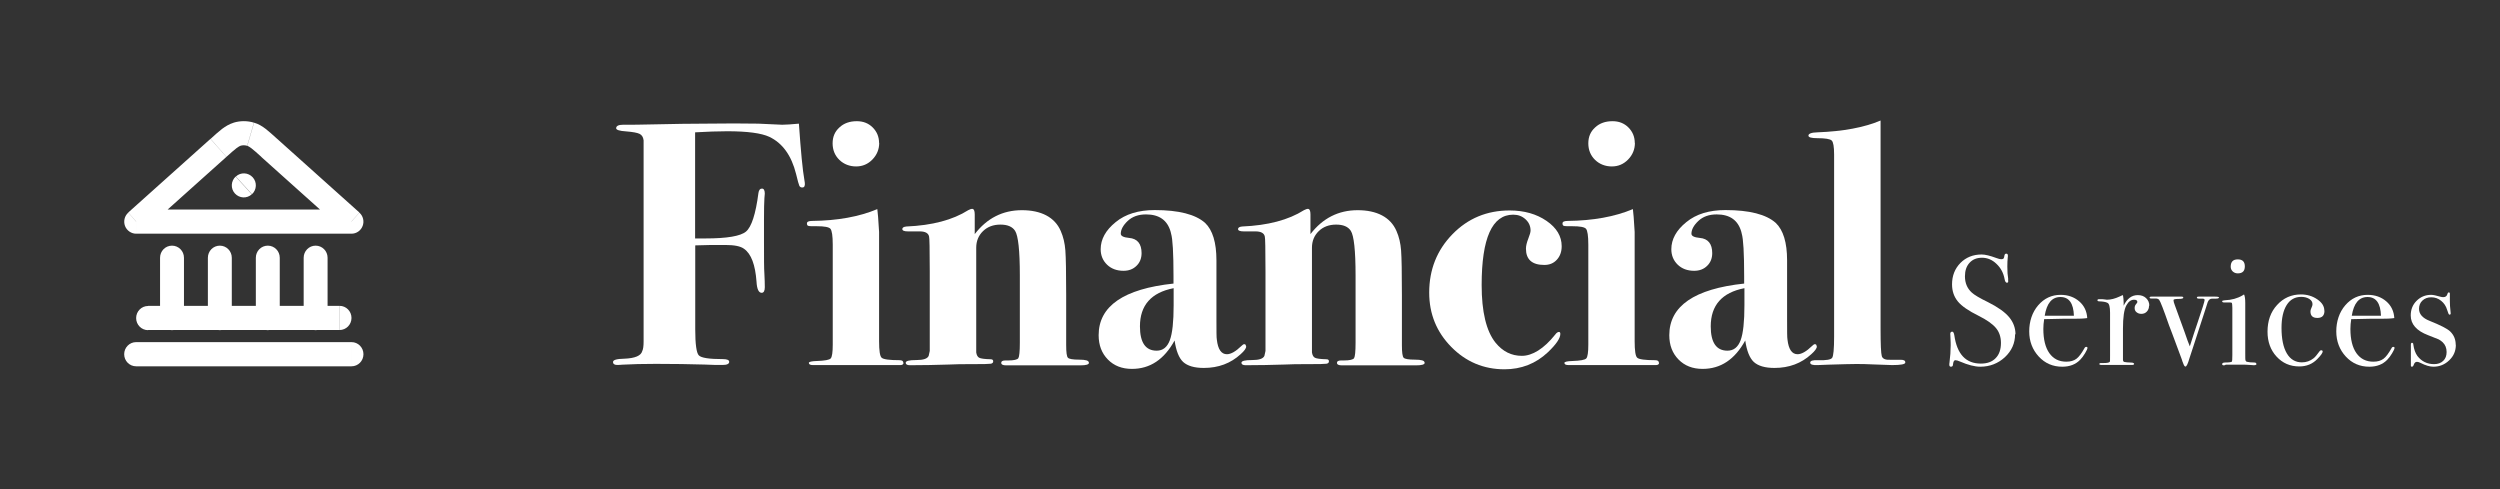 <?xml version="1.0" encoding="UTF-8"?><svg id="c" xmlns="http://www.w3.org/2000/svg" viewBox="0 0 184 36"><rect x="0" y="0" width="184" height="36" fill="#333333" stroke="none"/><path d="M10.02,25.18c-.49,0-.88.4-.88.89s.39.89.88.89v-1.78ZM25.87,26.96c.49,0,.88-.4.88-.89s-.39-.89-.88-.89v1.78ZM10.9,22.52c-.49,0-.88.4-.88.89s.39.89.88.89v-1.78ZM24.99,24.29c.49,0,.88-.4.88-.89s-.39-.89-.88-.89v1.78ZM11.78,23.41c0,.49.39.89.88.89s.88-.4.88-.89h-1.76ZM13.54,18.97c0-.49-.39-.89-.88-.89s-.88.4-.88.89h1.76ZM15.3,23.41c0,.49.39.89.88.89s.88-.4.88-.89h-1.76ZM17.06,18.97c0-.49-.39-.89-.88-.89s-.88.4-.88.89h1.76ZM18.82,23.41c0,.49.39.89.88.89s.88-.4.88-.89h-1.76ZM20.59,18.97c0-.49-.39-.89-.88-.89s-.88.4-.88.89h1.76ZM22.35,23.41c0,.49.39.89.88.89s.88-.4.88-.89h-1.76ZM24.11,18.97c0-.49-.39-.89-.88-.89s-.88.4-.88.89h1.76ZM25.87,16.31v.89c.37,0,.69-.23.82-.57.13-.34.04-.73-.24-.98l-.58.66ZM10.02,16.31l-.58-.66c-.27.24-.37.63-.24.98.13.34.46.57.82.57v-.89ZM19.82,10.88l-.58.66.58-.66ZM18.45,9.88l-.25.85.25-.85ZM16.07,10.88l-.58-.66.58.66ZM17.44,9.88l.25.85-.25-.85ZM17.35,12.99c-.36.33-.39.89-.06,1.25.33.36.88.39,1.24.06l-1.19-1.31ZM18.54,14.3c.36-.33.39-.89.06-1.25-.33-.36-.88-.39-1.24-.06l1.19,1.31ZM10.02,26.96h15.85v-1.78h-15.85v1.78ZM10.9,24.29h14.08v-1.78h-14.08v1.78ZM13.54,23.41v-4.44h-1.76v4.44h1.76ZM17.06,23.41v-4.44h-1.76v4.44h1.76ZM20.59,23.41v-4.44h-1.76v4.44h1.76ZM24.11,23.41v-4.44h-1.76v4.44h1.76ZM19.23,11.55l6.05,5.42,1.17-1.33-6.05-5.42-1.17,1.33ZM25.87,15.42h-15.85v1.78h15.85v-1.78ZM10.61,16.97l6.05-5.42-1.17-1.33-6.05,5.42,1.17,1.33ZM20.4,10.22c-.32-.29-.6-.54-.84-.73-.25-.19-.53-.37-.86-.46l-.5,1.7s.13.05.3.18c.18.14.4.33.74.64l1.17-1.33ZM16.66,11.55c.34-.31.56-.5.74-.64.17-.13.25-.16.3-.18l-.5-1.7c-.33.1-.6.27-.86.46-.25.19-.52.44-.84.73l1.17,1.33ZM18.7,9.03c-.49-.15-1.02-.15-1.51,0l.5,1.7c.16-.05.34-.05.5,0l.5-1.7ZM18.54,14.31h0s-1.19-1.32-1.19-1.32h0s1.19,1.32,1.19,1.32Z" fill="#fff"/><path d="M59.23,13.6c0,.13-.06.2-.18.2-.1,0-.18-.04-.22-.13-.04-.08-.12-.37-.24-.87-.34-1.36-1-2.27-1.97-2.73-.58-.27-1.61-.41-3.1-.41-.68,0-1.47.03-2.36.08v7.81h.74c1.61,0,2.61-.17,3.01-.51.4-.34.71-1.28.91-2.83.03-.22.12-.33.26-.33s.21.13.21.38c0-.08,0,.03-.03.34-.02.31-.03.83-.03,1.54v1.66c0,1.19,0,1.98.03,2.36.02.38.03.71.03.98s-.08.41-.23.41c-.22,0-.35-.27-.38-.82-.09-1.24-.39-2.05-.92-2.42-.26-.19-.71-.28-1.36-.28-.87,0-1.62,0-2.23.03v6.18c0,1.09.09,1.73.26,1.91.17.19.76.28,1.78.28.31,0,.46.07.46.2,0,.15-.16.23-.48.23-.37,0-.83,0-1.35-.03-1.06-.03-2.25-.05-3.57-.05-.94,0-1.76.02-2.48.06-.1.01-.22.02-.36.02-.2,0-.31-.07-.31-.22s.27-.23.82-.24c.8-.03,1.24-.22,1.33-.56.07-.14.1-.37.1-.71v-14.8c-.03-.24-.13-.4-.3-.48-.16-.08-.49-.14-.98-.18-.49-.03-.74-.11-.74-.23,0-.17.17-.26.51-.26h.48c.07,0,.71,0,1.94-.03,1.36-.03,2.56-.05,3.6-.05,1.55-.02,2.86-.02,3.93,0l1.76.08c.27,0,.68-.03,1.23-.08.14,2.02.27,3.42.41,4.19.02.1.03.2.03.3Z" fill="#fff"/><path d="M66.5,26.69c0,.12-.08.18-.23.18h-6.43c-.2,0-.31-.05-.31-.16,0-.08.2-.13.59-.14.58-.02.92-.08,1.02-.19.1-.11.15-.45.15-1.01v-7.36c0-.65-.06-1.04-.17-1.17-.11-.13-.45-.19-1.01-.19-.36,0-.57,0-.63-.03-.06-.02-.09-.08-.09-.18,0-.12.13-.18.38-.18,1.87-.02,3.47-.31,4.8-.87.03.2.08.77.13,1.68v8.04c0,.7.06,1.11.19,1.22.13.12.57.18,1.31.18.19,0,.28.06.28.18ZM64.71,10.51c0,.48-.17.89-.5,1.23-.33.34-.73.51-1.2.51s-.9-.16-1.23-.48c-.33-.32-.5-.73-.5-1.22s.17-.87.5-1.17c.33-.31.76-.46,1.28-.46.47,0,.86.15,1.17.46s.47.69.47,1.15Z" fill="#fff"/><path d="M80.15,26.69c0,.14-.21.2-.64.2h-5.46c-.24,0-.36-.06-.36-.19,0-.11.1-.17.3-.17h.2c.43,0,.69-.06.76-.17.07-.11.11-.49.11-1.14v-4.95c0-1.83-.12-2.92-.35-3.28-.2-.31-.56-.46-1.08-.46s-.95.16-1.28.48c-.33.32-.5.73-.5,1.22v7.71c.03.2.11.34.22.39.11.06.39.1.83.11.14,0,.2.05.2.15s-.06.16-.18.18c-.12.02-.54.03-1.28.03s-1.34,0-1.81.03c-.94.03-1.89.05-2.86.05-.2,0-.31-.06-.31-.18,0-.14.26-.2.78-.2s.82-.1.91-.31l.08-.36v-5.85c0-1.65-.02-2.5-.05-2.57-.05-.25-.28-.38-.69-.38h-.87c-.27,0-.41-.06-.41-.17s.1-.17.3-.19c1.9-.08,3.41-.48,4.55-1.2.13-.07.23-.1.28-.1.14,0,.2.14.2.41v1.45c.9-1.17,2.06-1.76,3.47-1.76s2.42.51,2.86,1.53c.19.43.3.9.34,1.43.04.53.06,1.62.06,3.27v3.7c0,.53.04.84.13.93.08.09.36.14.83.14s.7.07.7.2Z" fill="#fff"/><path d="M91.72,25.5c0,.14-.14.33-.41.57-.73.67-1.63,1.01-2.71,1.01-.7,0-1.2-.15-1.52-.44-.31-.29-.52-.82-.63-1.58-.77,1.4-1.81,2.09-3.14,2.09-.73,0-1.32-.23-1.77-.69-.45-.46-.68-1.05-.68-1.79,0-2.14,1.84-3.41,5.51-3.8v-.54c0-1.7-.06-2.75-.18-3.14l-.03-.13c-.24-.85-.84-1.28-1.81-1.28-.56,0-1.01.16-1.35.48-.34.32-.51.64-.51.94,0,.17.2.27.61.31.61.05.92.43.92,1.12,0,.37-.12.69-.37.93-.25.25-.57.37-.96.37-.49,0-.9-.15-1.21-.45-.31-.3-.47-.68-.47-1.14,0-.73.37-1.4,1.1-1.99.73-.6,1.69-.89,2.88-.89,1.77,0,3,.32,3.7.94.56.53.84,1.45.84,2.76v4.36c0,.85,0,1.34.03,1.48.08.71.33,1.07.74,1.07.29,0,.65-.2,1.07-.61.08-.08.15-.13.2-.13.08,0,.13.04.13.13ZM86.38,22.46v-1.25c-1.65.32-2.48,1.26-2.48,2.81,0,1.19.41,1.79,1.23,1.79.46,0,.78-.26.97-.77.19-.51.28-1.37.28-2.58Z" fill="#fff"/><path d="M104.86,26.69c0,.14-.21.2-.64.2h-5.46c-.24,0-.36-.06-.36-.19,0-.11.1-.17.3-.17h.2c.43,0,.69-.06.76-.17.07-.11.11-.49.11-1.14v-4.95c0-1.83-.12-2.92-.35-3.28-.2-.31-.56-.46-1.08-.46s-.95.16-1.28.48c-.33.32-.5.73-.5,1.22v7.71c.03.2.11.34.22.39.11.06.39.1.83.11.14,0,.2.05.2.15s-.06.16-.18.18c-.12.02-.54.03-1.28.03s-1.34,0-1.81.03c-.94.03-1.89.05-2.86.05-.2,0-.31-.06-.31-.18,0-.14.26-.2.78-.2s.82-.1.91-.31l.08-.36v-5.85c0-1.65-.02-2.5-.05-2.57-.05-.25-.28-.38-.69-.38h-.87c-.27,0-.41-.06-.41-.17s.1-.17.3-.19c1.9-.08,3.41-.48,4.55-1.2.14-.07.23-.1.28-.1.14,0,.2.14.2.41v1.45c.9-1.17,2.06-1.76,3.47-1.76s2.42.51,2.86,1.53c.19.43.3.9.34,1.43.04.53.06,1.62.06,3.27v3.7c0,.53.04.84.13.93.08.09.36.14.83.14s.7.07.7.2Z" fill="#fff"/><path d="M114.94,18.12c0,.41-.12.74-.36,1s-.54.38-.92.38c-.9,0-1.35-.4-1.35-1.2,0-.2.06-.45.17-.73.11-.28.17-.48.17-.6,0-.32-.12-.6-.37-.83-.25-.23-.55-.34-.91-.34-1.55,0-2.32,1.73-2.32,5.18,0,1.97.34,3.39,1.02,4.24.53.65,1.17.97,1.94.97s1.62-.52,2.45-1.56c.1-.14.2-.2.28-.2.07,0,.1.05.1.15,0,.32-.31.77-.92,1.35-.88.83-1.95,1.25-3.19,1.25-1.53,0-2.84-.55-3.92-1.65-1.08-1.1-1.62-2.43-1.62-3.99,0-1.7.57-3.13,1.71-4.3,1.14-1.17,2.54-1.75,4.21-1.75,1.07,0,1.98.26,2.72.77.74.51,1.11,1.13,1.11,1.86Z" fill="#fff"/><path d="M122.11,26.69c0,.12-.08.18-.23.18h-6.43c-.2,0-.31-.05-.31-.16,0-.08.2-.13.59-.14.58-.02.92-.08,1.02-.19s.15-.45.15-1.01v-7.36c0-.65-.06-1.04-.17-1.17-.11-.13-.45-.19-1.01-.19-.36,0-.57,0-.63-.03-.06-.02-.09-.08-.09-.18,0-.12.13-.18.38-.18,1.87-.02,3.47-.31,4.8-.87.03.2.08.77.13,1.68v8.04c0,.7.06,1.11.19,1.22.13.12.57.18,1.31.18.19,0,.28.06.28.18ZM120.33,10.51c0,.48-.17.89-.5,1.23-.33.34-.73.51-1.2.51s-.9-.16-1.23-.48c-.33-.32-.5-.73-.5-1.22s.17-.87.5-1.17c.33-.31.76-.46,1.28-.46.47,0,.86.15,1.17.46s.47.69.47,1.15Z" fill="#fff"/><path d="M133.72,25.5c0,.14-.14.33-.41.57-.73.67-1.63,1.01-2.71,1.01-.7,0-1.2-.15-1.52-.44-.31-.29-.52-.82-.63-1.58-.77,1.4-1.81,2.09-3.14,2.09-.73,0-1.32-.23-1.77-.69-.45-.46-.68-1.05-.68-1.79,0-2.14,1.84-3.41,5.51-3.8v-.54c0-1.7-.06-2.75-.18-3.14l-.03-.13c-.24-.85-.84-1.28-1.81-1.28-.56,0-1.01.16-1.35.48-.34.32-.51.64-.51.94,0,.17.2.27.61.31.61.05.92.43.92,1.12,0,.37-.12.69-.37.93-.25.25-.57.37-.96.37-.49,0-.9-.15-1.21-.45-.31-.3-.47-.68-.47-1.14,0-.73.37-1.4,1.1-1.99.73-.6,1.69-.89,2.88-.89,1.77,0,3,.32,3.7.94.56.53.84,1.45.84,2.76v4.36c0,.85,0,1.34.03,1.48.08.71.33,1.07.74,1.07.29,0,.65-.2,1.07-.61.08-.08.15-.13.2-.13.08,0,.13.04.13.13ZM128.39,22.46v-1.25c-1.65.32-2.48,1.26-2.48,2.81,0,1.19.41,1.79,1.23,1.79.46,0,.78-.26.97-.77.19-.51.28-1.37.28-2.58Z" fill="#fff"/><path d="M140.23,26.68c0,.13-.32.19-.97.19-.15,0-.63-.02-1.42-.05-.41-.02-.81-.03-1.2-.03s-1.07.02-2.09.05l-.76.03c-.37.02-.56-.04-.56-.18s.2-.2.59-.18c.6.02.94-.04,1.03-.18.09-.14.14-.65.14-1.53v-13.43c0-.58-.06-.92-.18-1.03-.12-.11-.47-.17-1.06-.17-.43,0-.65-.06-.65-.19,0-.14.22-.23.66-.24,1.9-.07,3.45-.36,4.65-.87v15.31c0,1.16.03,1.83.09,2.03.06.2.27.29.63.27h.77c.22,0,.33.06.33.19Z" fill="#fff"/><path d="M148.31,24.6c0,.66-.25,1.22-.75,1.69-.5.46-1.11.7-1.81.7-.41,0-.91-.13-1.49-.38-.15-.07-.27-.1-.35-.1-.09,0-.15.11-.17.32,0,.11-.06.16-.15.16-.08,0-.12-.05-.12-.14,0-.06,0-.11.01-.14.06-.47.09-.9.09-1.3,0-.08,0-.29-.02-.65,0-.05-.01-.11-.01-.18,0-.11.05-.17.14-.17.08,0,.13.09.16.28.2,1.38.85,2.07,1.95,2.07.47,0,.83-.13,1.09-.4.26-.26.39-.64.39-1.12,0-.43-.12-.8-.37-1.1-.25-.3-.68-.6-1.28-.9-.73-.36-1.24-.71-1.52-1.05-.28-.34-.43-.76-.43-1.26,0-.64.21-1.16.62-1.58.41-.41.93-.62,1.56-.62.26,0,.62.09,1.08.26.16.06.28.09.36.09.08,0,.14-.02.17-.05.03-.03.05-.11.07-.24.02-.08.06-.12.13-.12.08,0,.12.05.12.14,0,.06,0,.11-.01.14-.02.18-.03.41-.03.67,0,.37.02.66.06.88v.18c.02.08-.02.13-.09.13-.08,0-.14-.09-.17-.26-.08-.45-.28-.83-.6-1.13-.31-.3-.67-.45-1.06-.45s-.69.12-.92.37c-.23.25-.34.58-.34,1,0,.49.17.89.5,1.19.18.17.58.41,1.2.71.72.36,1.24.73,1.55,1.1.31.37.47.8.47,1.27Z" fill="#fff"/><path d="M153.64,25.59c0,.08-.06.21-.18.41-.12.2-.24.36-.36.48-.33.34-.77.51-1.32.51-.69,0-1.27-.25-1.73-.75-.46-.5-.7-1.12-.7-1.85s.22-1.41.66-1.92c.44-.51.99-.77,1.65-.77.54,0,1,.16,1.37.48.37.32.56.73.59,1.23-.25.04-.57.05-.98.05h-.81c-.05,0-.51.01-1.38.03-.04.25-.06.49-.06.72,0,.77.15,1.37.44,1.78.3.42.71.63,1.25.63.31,0,.55-.07.74-.21s.38-.4.6-.79c.03-.06.07-.09.13-.09.06,0,.09.03.09.08ZM152.64,23.24c-.03-.92-.36-1.38-.99-1.38s-1.01.46-1.16,1.38h2.15Z" fill="#fff"/><path d="M158.17,22.49c0,.18-.05.32-.16.44s-.25.17-.41.17c-.14,0-.25-.04-.35-.12s-.14-.18-.14-.31c0-.11.03-.2.1-.28.07-.08.1-.13.1-.16,0-.12-.08-.17-.25-.17-.21,0-.4.13-.55.4-.18.31-.26.89-.26,1.74v2.27c0,.09.03.15.1.17s.26.04.59.05c.08.02.13.05.13.09,0,.05-.05.08-.15.08h-2.23c-.12,0-.18-.02-.18-.07s.05-.07.15-.07h.16c.26,0,.41-.03.46-.09.02-.03.02-.17.02-.43v-3.18c0-.42-.06-.67-.19-.73-.13-.07-.33-.1-.6-.11-.09,0-.14-.03-.14-.08s.04-.08.12-.08h.08c.12,0,.23,0,.35.02s.17.02.15.02c.28,0,.6-.08.94-.24l.15-.07.09-.03c.03.18.05.37.05.55v.23c.25-.52.59-.78,1.04-.78.25,0,.45.07.61.22.16.15.24.34.24.56Z" fill="#fff"/><path d="M163.31,21.9c0,.05-.07.08-.22.08h-.28c-.14,0-.25.08-.32.25-.05.15-.09.29-.14.44l-.97,2.98c-.05.15-.13.39-.23.7-.12.42-.22.63-.3.63-.05,0-.11-.07-.16-.22-.04-.09-.08-.2-.11-.31-.62-1.68-.94-2.52-.94-2.51-.4-1.15-.64-1.77-.73-1.88-.07-.07-.18-.1-.32-.09h-.26c-.08,0-.12-.02-.12-.07s.05-.07.16-.07h2.2c.08,0,.12.03.12.08,0,.06-.12.09-.36.09s-.36.03-.36.09c0,.08.03.21.1.38.12.31.36.97.72,1.98.15.45.28.8.38,1.04.22-.69.41-1.28.58-1.77.34-1,.51-1.55.51-1.64,0-.07-.06-.1-.17-.1h-.25c-.1,0-.15-.03-.15-.08,0-.05.05-.07.14-.07h1.15c.23,0,.35.02.35.07Z" fill="#fff"/><path d="M166.08,26.78c0,.07-.07.1-.2.1,0,0-.08,0-.28-.02-.23-.02-.42-.02-.58-.02h-1.2s-.08.05-.14.05c-.08,0-.13-.03-.13-.09,0-.08.08-.12.23-.12.29,0,.45-.03.48-.06.03-.03.04-.19.04-.48v-3.49c0-.19-.02-.31-.03-.34s-.06-.05-.14-.05h-.45c-.08,0-.13-.03-.13-.08,0-.05.06-.07.19-.08.51-.02.94-.14,1.31-.36l.11-.07c.06.11.09.33.09.63,0-.02,0,.02,0,.11v3.58c0,.31,0,.49.02.54s.05.09.12.1c.11.03.28.05.51.05.11,0,.16.03.16.09ZM165.22,19.6c0,.35-.17.52-.52.52-.15,0-.27-.05-.37-.14-.1-.1-.15-.21-.15-.35,0-.36.17-.54.52-.54s.52.17.52.52Z" fill="#fff"/><path d="M171.08,22.87c0,.35-.17.53-.52.53s-.51-.16-.51-.48c0-.08.04-.21.12-.38.02-.05.03-.11.03-.16,0-.15-.08-.28-.24-.38-.16-.1-.36-.15-.59-.15-.46,0-.82.2-1.07.6-.25.4-.38.96-.38,1.68,0,.81.13,1.44.39,1.88.26.44.63.66,1.11.66.32,0,.61-.1.86-.3.12-.09.26-.27.45-.53.04-.04.07-.06.1-.06.08,0,.12.03.12.09,0,.1-.13.29-.4.56-.35.36-.79.54-1.32.54-.68,0-1.23-.24-1.68-.73-.44-.48-.66-1.09-.66-1.83,0-.79.23-1.45.7-1.96.47-.52,1.06-.78,1.76-.78.45,0,.85.12,1.2.36.35.24.52.51.52.83Z" fill="#fff"/><path d="M176.24,25.59c0,.08-.06.21-.18.41-.12.2-.24.36-.36.48-.33.34-.77.51-1.32.51-.69,0-1.27-.25-1.73-.75-.46-.5-.7-1.12-.7-1.85s.22-1.41.66-1.92c.44-.51.99-.77,1.65-.77.54,0,1,.16,1.37.48.37.32.56.73.59,1.23-.25.04-.57.05-.98.05h-.81c-.05,0-.51.01-1.38.03-.04.25-.06.49-.06.72,0,.77.15,1.37.44,1.78.3.42.71.63,1.25.63.31,0,.55-.07.74-.21s.38-.4.6-.79c.03-.06.07-.09.13-.09.06,0,.09.03.09.08ZM175.24,23.24c-.03-.92-.36-1.38-.99-1.38s-1.01.46-1.16,1.38h2.15Z" fill="#fff"/><path d="M180.75,25.38c0,.45-.16.83-.49,1.14-.32.31-.71.47-1.16.47-.26,0-.58-.09-.95-.28-.1-.05-.19-.08-.26-.08-.11,0-.19.07-.24.22-.03.09-.07.14-.13.14s-.08-.03-.08-.09v-1.54c0-.08.03-.13.08-.13.06,0,.1.04.1.13.05.36.15.63.3.84.31.4.72.6,1.23.6.28,0,.5-.08.67-.24.17-.16.25-.38.25-.65,0-.3-.1-.54-.29-.72-.11-.1-.21-.17-.29-.21-.09-.04-.35-.14-.78-.31-.85-.32-1.28-.81-1.28-1.45,0-.43.14-.79.43-1.08.29-.29.65-.44,1.07-.44.15,0,.38.05.69.14.08.02.14.03.21.03.16,0,.26-.08.3-.23.02-.08.06-.12.1-.12.05,0,.08.03.08.09v.55c0,.18.01.48.06.89v.02c0,.06-.03.09-.09.09-.05,0-.1-.12-.17-.35-.08-.28-.23-.5-.44-.67-.21-.17-.45-.26-.73-.26-.26,0-.48.08-.65.24-.17.16-.25.37-.25.61,0,.38.26.68.77.88.8.32,1.31.58,1.52.78.28.27.41.6.41.98Z" fill="#fff"/></svg>